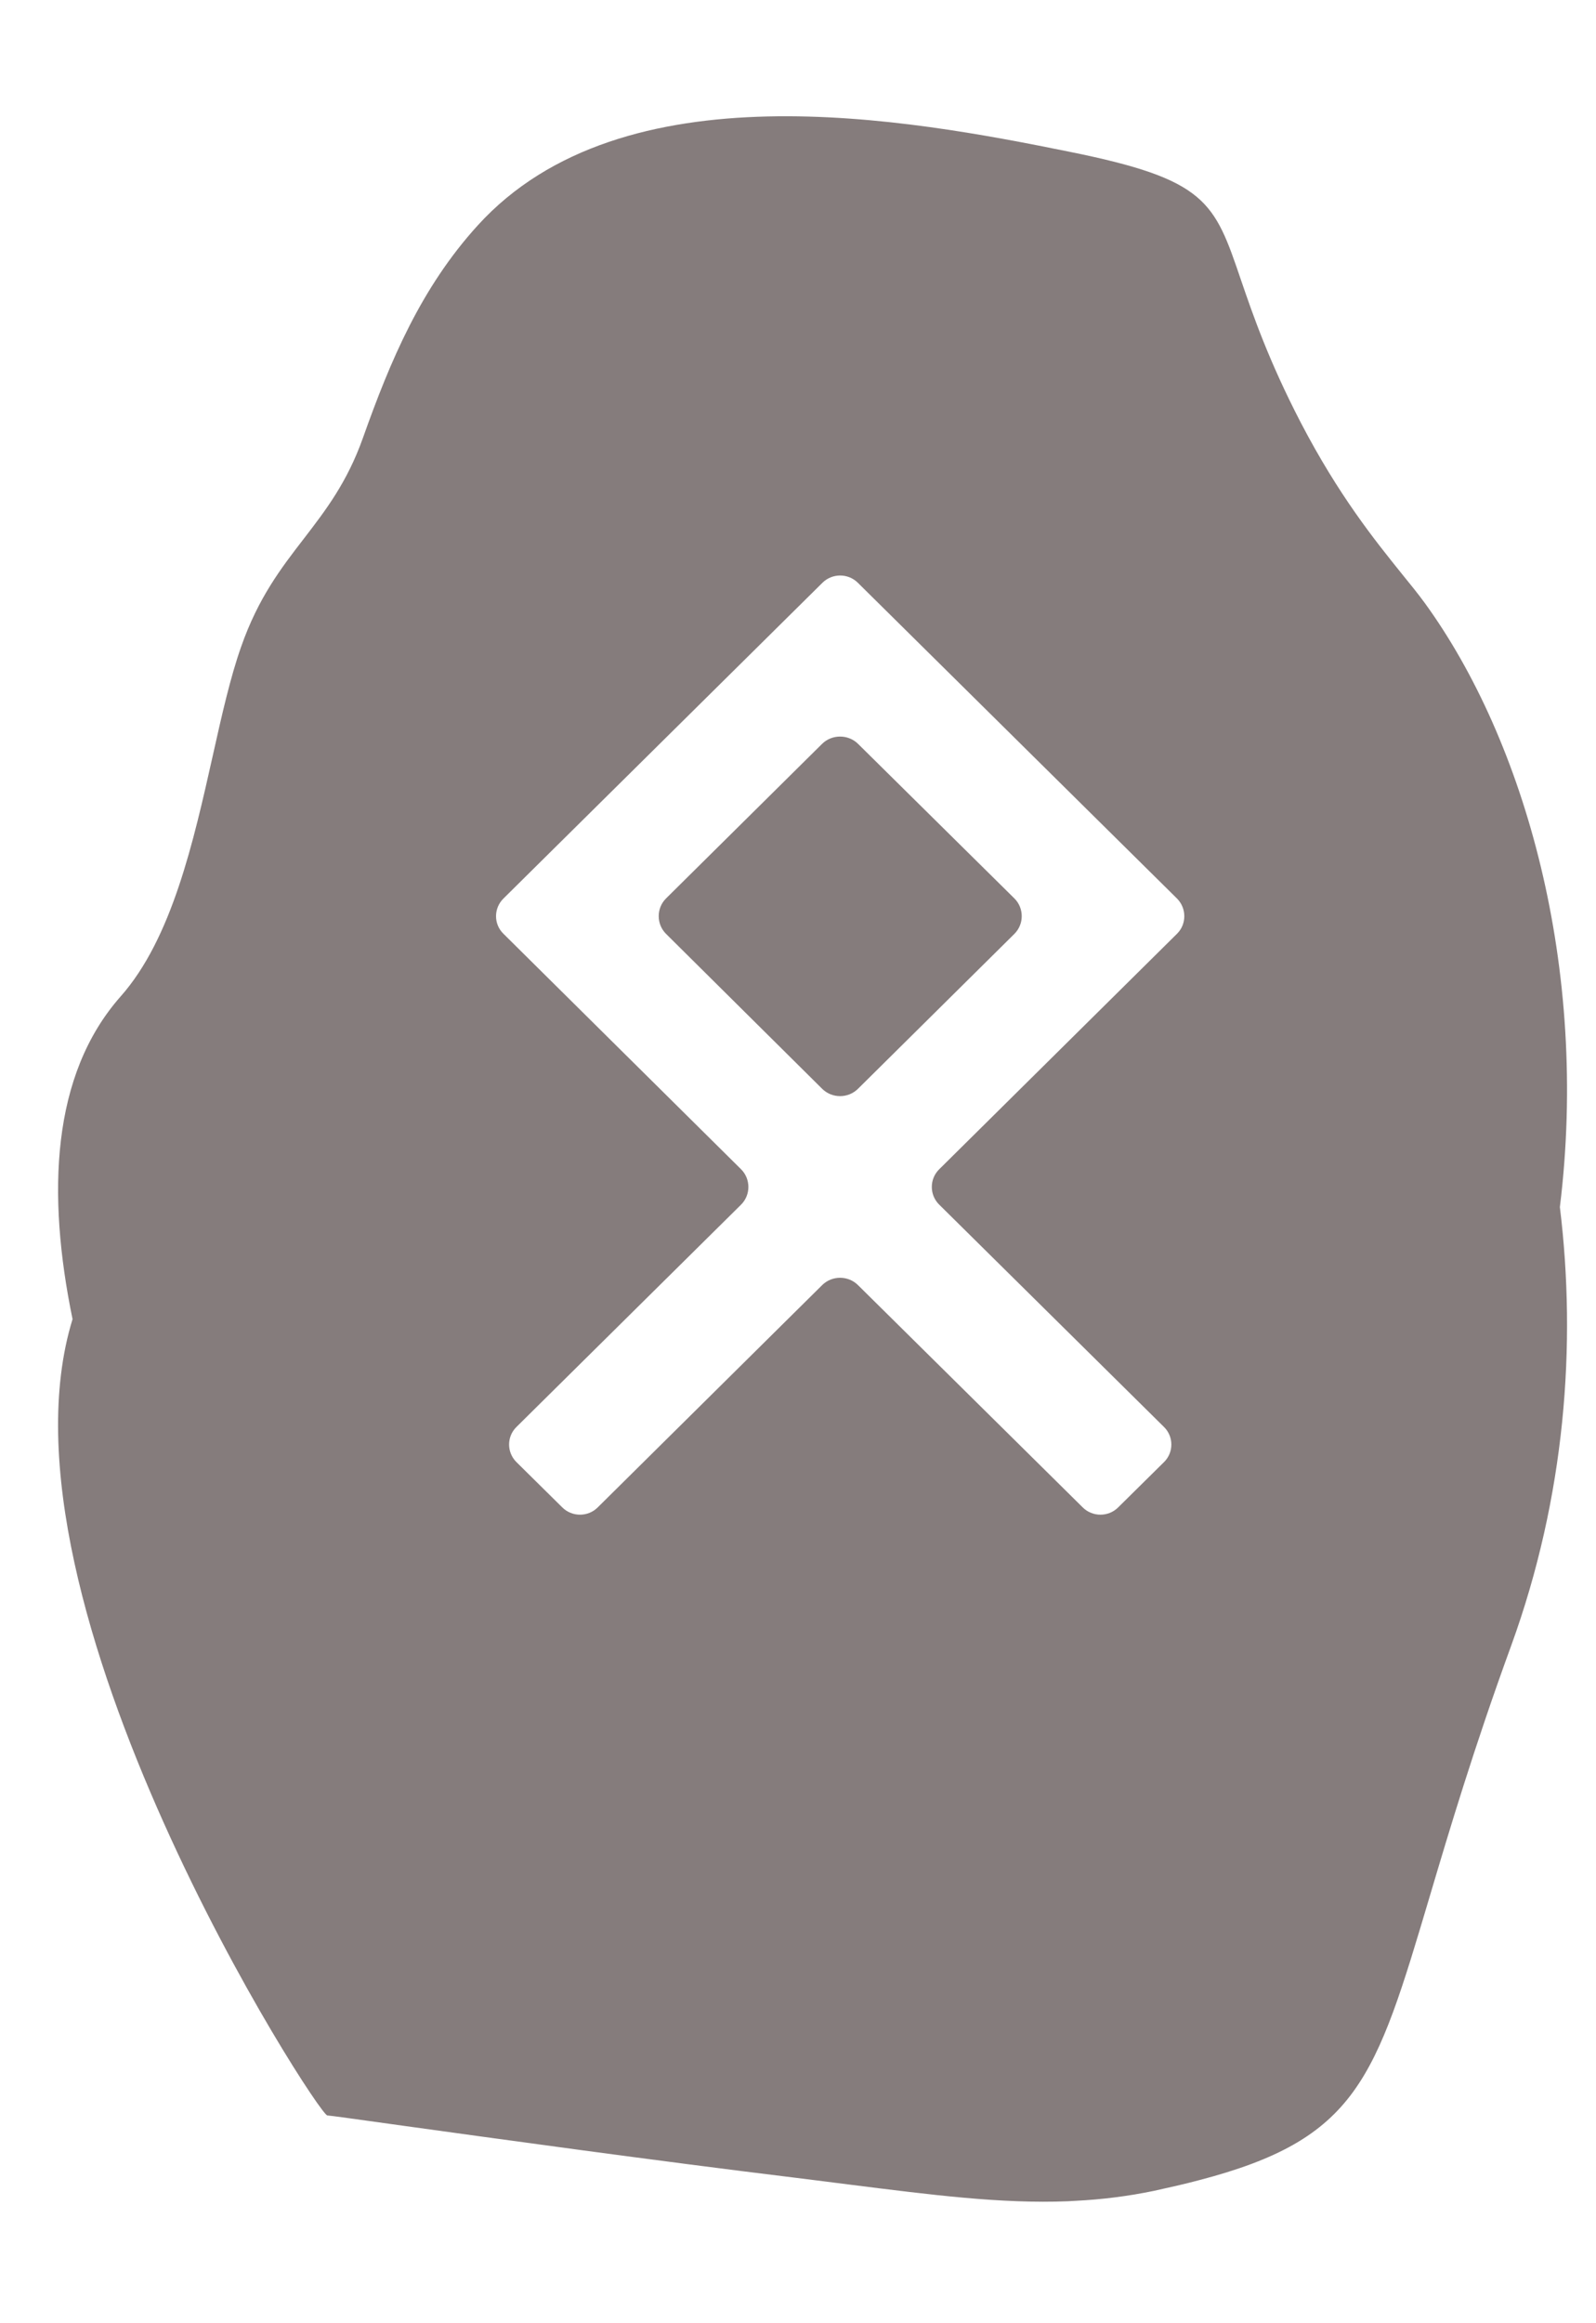<svg width="11" height="16" viewBox="0 0 11 16" fill="none" xmlns="http://www.w3.org/2000/svg">
<path fill-rule="evenodd" clip-rule="evenodd" d="M9.82 4.153C10.509 5.101 10.954 6.665 10.751 8.313C10.867 9.26 10.788 10.308 10.416 11.332C10.158 12.039 9.99 12.603 9.855 13.057C9.479 14.322 9.357 14.731 8.26 15.016C8.166 15.041 8.064 15.064 7.955 15.088C7.772 15.126 7.593 15.148 7.412 15.157C7.395 15.158 7.378 15.159 7.36 15.16C6.901 15.178 6.426 15.117 5.846 15.044L5.846 15.044C5.732 15.03 5.613 15.014 5.489 14.999C4.503 14.879 3.401 14.726 2.772 14.639C2.464 14.596 2.27 14.569 2.256 14.569C2.193 14.569 -0.099 11.03 0.5 9.085C0.322 8.221 0.354 7.403 0.831 6.863C1.185 6.464 1.334 5.795 1.467 5.202L1.467 5.202C1.529 4.924 1.588 4.663 1.662 4.454C1.78 4.117 1.938 3.912 2.094 3.71C2.244 3.515 2.392 3.323 2.501 3.017C2.691 2.482 2.902 1.982 3.292 1.553C4.292 0.453 6.258 0.82 7.37 1.045C8.317 1.236 8.369 1.387 8.553 1.928C8.635 2.167 8.743 2.482 8.965 2.91C9.227 3.413 9.476 3.721 9.661 3.951L9.661 3.951C9.721 4.025 9.775 4.091 9.82 4.153ZM3.559 10.069L3.876 10.382C3.943 10.448 4.052 10.448 4.119 10.382L5.666 8.851C5.734 8.783 5.846 8.783 5.914 8.851L7.463 10.382C7.53 10.448 7.639 10.448 7.706 10.382L8.023 10.069C8.09 10.003 8.09 9.894 8.023 9.828L6.474 8.297C6.405 8.23 6.405 8.119 6.474 8.052L8.113 6.43C8.179 6.364 8.179 6.256 8.113 6.189L5.912 4.013C5.845 3.947 5.736 3.947 5.669 4.013L3.469 6.189C3.402 6.256 3.402 6.364 3.469 6.43L5.107 8.052C5.175 8.119 5.175 8.23 5.107 8.297L3.559 9.828C3.492 9.894 3.492 10.002 3.559 10.069ZM5.914 7.498C5.846 7.566 5.734 7.566 5.666 7.498L4.591 6.432C4.523 6.365 4.523 6.254 4.591 6.187L5.666 5.123C5.734 5.056 5.846 5.056 5.914 5.123L6.991 6.187C7.059 6.254 7.059 6.365 6.991 6.432L5.914 7.498Z" fill="#352626" fill-opacity="0.6"/>
</svg>
